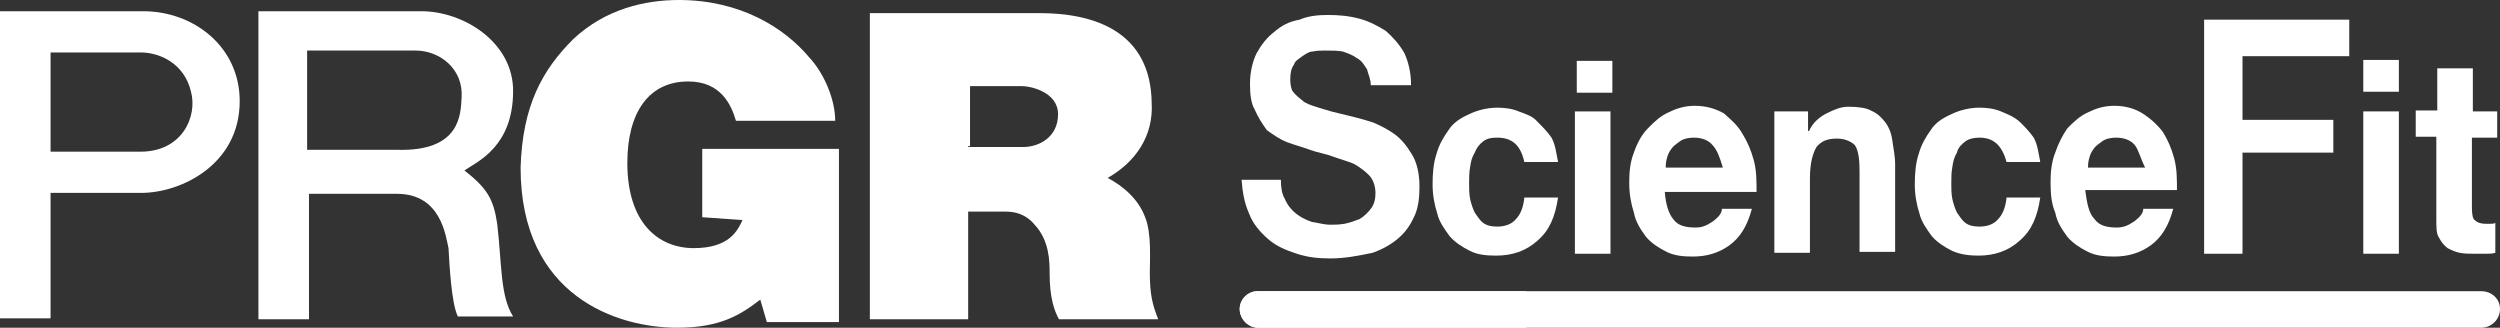 <?xml version="1.0" encoding="utf-8"?>
<!-- Generator: Adobe Illustrator 27.2.0, SVG Export Plug-In . SVG Version: 6.00 Build 0)  -->
<svg version="1.1" id="レイヤー_1" xmlns="http://www.w3.org/2000/svg" xmlns:xlink="http://www.w3.org/1999/xlink" x="0px"
	 y="0px" viewBox="0 0 267 35" style="enable-background:new 0 0 267 35;" xml:space="preserve">
<rect x="0" y="0" width="267" height="35" fill="#333333" stroke="none"/>
<style type="text/css">
	.st0{fill:#FFFFFF;}
</style>
<g>
	<path class="st0" d="M0,1.2L0,1.2h15.3c5.4,0,10.3,3.8,10.3,9.6c0,6.8-6.3,9.8-10.5,9.8H5.4V34H0V1.2z M5.4,16.2L5.4,16.2H15
		c4.5,0,6.1-3.8,5.4-6.4c-0.7-3-3.3-4.2-5.4-4.2H5.4V16.2z"/>
	<path class="st0" d="M42.4,20.7h-9.4v13.4h-5.4V1.2H45c4.5,0,9.8,3.3,9.8,8.5c0,5.9-3.7,7.5-5.2,8.5c2.4,1.9,3.1,3,3.5,5.7
		c0.5,4.2,0.3,7.7,1.7,9.9h-5.9c-0.7-1.4-0.9-5.6-1-7.3C47.6,25.2,47.1,20.7,42.4,20.7 M49.3,10.4c0.2-3-2.3-5-4.9-5H32.8V16h9.6
		C49.2,16.2,49.2,12.2,49.3,10.4"/>
	<path class="st0" d="M61.2,4.2C64.7,0.9,69,0,72.5,0c6.6,0,11.3,3,13.9,6.1c1.6,1.7,2.8,4.5,2.8,6.8H78.6c-0.5-1.7-1.6-4.2-5.1-4.2
		c-4.2,0-6.5,3.3-6.5,8.7c0,6.4,3.3,9.1,7.1,9.1c3.8,0,4.7-1.9,5.2-3L75,23.2v-7.3h14.6v18.5h-7.7l-0.7-2.4C79.1,33.6,77,35,72.3,35
		c-6.3,0-16.7-3.3-16.7-17.1C55.8,11.3,57.9,7.5,61.2,4.2"/>
	<path class="st0" d="M107.4,22.6h-4v11.5H92.9V1.4H111c6.1,0,11.9,2.1,12,9.6c0.2,3.5-1.7,6.3-4.7,8c1.7,0.9,3.3,2.3,4,4.2
		c0.7,1.7,0.5,4.5,0.5,5.9c0,2.4,0.3,3.5,0.9,5h-10.6c-0.5-0.9-1-2.3-1-4.9c0-1.2,0-3.5-1.6-5.2C109.5,22.8,108.3,22.6,107.4,22.6
		 M103.4,15.7C103.4,15.7,103.5,15.7,103.4,15.7h5.9c1.6,0,3.7-1,3.7-3.5c0-2.4-3-3-3.8-3h-5.6v6.4H103.4z"/>
	<path class="st0" d="M142.1,27.6c-1.2,0-2.4-0.1-3.6-0.5c-1.2-0.4-2.2-0.8-3.1-1.6c-0.8-0.7-1.6-1.6-2-2.7
		c-0.5-1.1-0.7-2.3-0.8-3.6h4.2c0,0.8,0.1,1.5,0.4,2c0.3,0.7,0.7,1.2,1.2,1.6c0.5,0.4,1.1,0.7,1.7,0.9c0.7,0.1,1.3,0.3,2,0.3
		c0.4,0,0.9,0,1.5-0.1c0.5-0.1,1.1-0.3,1.6-0.5c0.5-0.3,0.9-0.7,1.2-1.1c0.4-0.5,0.5-1.1,0.5-1.7c0-0.8-0.3-1.5-0.7-1.9
		c-0.4-0.4-0.9-0.8-1.6-1.2c-0.7-0.3-1.5-0.5-2.3-0.8c-0.8-0.3-1.6-0.4-2.4-0.7c-0.8-0.3-1.6-0.5-2.4-0.8c-0.8-0.3-1.5-0.8-2.2-1.3
		c-0.5-0.7-0.9-1.3-1.3-2.2c-0.4-0.7-0.5-1.6-0.5-2.8s0.3-2.4,0.7-3.2c0.5-0.9,1.1-1.7,1.9-2.3c0.8-0.7,1.6-1.1,2.7-1.3
		c0.9-0.4,2-0.5,3-0.5c1.2,0,2.3,0.1,3.4,0.4c1.1,0.3,2,0.8,2.8,1.3c0.8,0.7,1.5,1.5,2,2.4c0.4,0.9,0.7,2,0.7,3.4h-4.3
		c0-0.7-0.3-1.2-0.4-1.7c-0.3-0.4-0.5-0.9-1.1-1.2c-0.4-0.3-0.9-0.5-1.5-0.7c-0.5-0.1-1.2-0.1-1.9-0.1c-0.4,0-0.8,0-1.3,0.1
		c-0.4,0-0.8,0.3-1.1,0.5c-0.4,0.3-0.8,0.5-0.9,0.9c-0.3,0.4-0.4,0.9-0.4,1.6c0,0.5,0.1,1.1,0.3,1.3c0.3,0.4,0.7,0.7,1.2,1.1
		c0.5,0.3,1.2,0.5,2.2,0.8c0.9,0.3,2,0.5,3.5,0.9c0.4,0.1,1.1,0.3,1.7,0.5c0.7,0.3,1.5,0.7,2.2,1.2c0.7,0.5,1.3,1.2,1.9,2.2
		c0.5,0.8,0.8,2,0.8,3.4c0,1.1-0.1,2.2-0.5,3.1c-0.4,0.9-0.9,1.7-1.7,2.4c-0.8,0.7-1.7,1.2-2.8,1.6
		C145.1,27.3,143.7,27.6,142.1,27.6"/>
	<path class="st0" d="M159.9,14.7c-0.7,0-1.1,0.1-1.5,0.4c-0.4,0.3-0.7,0.7-0.9,1.2c-0.3,0.5-0.4,0.9-0.5,1.6
		c-0.1,0.5-0.1,1.2-0.1,1.7c0,0.5,0,1.1,0.1,1.6c0.1,0.5,0.3,1.1,0.5,1.5c0.3,0.4,0.5,0.8,0.9,1.1c0.4,0.3,0.9,0.4,1.5,0.4
		c0.9,0,1.6-0.3,2-0.8c0.5-0.5,0.8-1.3,0.9-2.3h3.6c-0.3,2-0.9,3.5-2.2,4.6c-1.2,1.1-2.7,1.6-4.4,1.6c-1.1,0-2-0.1-2.8-0.5
		c-0.8-0.4-1.6-0.9-2.2-1.6c-0.5-0.7-1.1-1.5-1.3-2.4c-0.3-0.9-0.5-2-0.5-3.1c0-1.2,0.1-2.3,0.4-3.2c0.3-1.1,0.8-1.9,1.3-2.6
		c0.5-0.8,1.3-1.3,2.2-1.7c0.8-0.4,1.9-0.7,3-0.7c0.8,0,1.6,0.1,2.3,0.4c0.8,0.3,1.5,0.5,2,1.1c0.5,0.5,1.1,1.1,1.5,1.7
		c0.4,0.7,0.5,1.6,0.7,2.6h-3.6C162.4,15.5,161.5,14.7,159.9,14.7"/>
	<path class="st0" d="M168.4,6.5h3.8v3.4h-3.8V6.5z M172,27.1h-3.8V11.9h3.8V27.1z"/>
	<path class="st0" d="M178.7,23.4c0.5,0.7,1.3,0.9,2.4,0.9c0.8,0,1.3-0.3,1.9-0.7c0.5-0.4,0.9-0.8,0.9-1.3h3.2
		c-0.5,1.9-1.3,3.1-2.4,3.9c-1.1,0.8-2.4,1.2-3.9,1.2c-1.1,0-2-0.1-2.8-0.5c-0.8-0.4-1.6-0.9-2.2-1.6c-0.5-0.7-1.1-1.5-1.3-2.6
		c-0.3-0.9-0.5-2-0.5-3.2c0-1.1,0.1-2.2,0.5-3.2c0.3-0.9,0.8-1.9,1.5-2.6c0.7-0.7,1.3-1.3,2.2-1.7c0.8-0.4,1.7-0.7,2.8-0.7
		c1.2,0,2.2,0.3,3.1,0.8c0.8,0.7,1.5,1.3,2,2.2c0.5,0.8,0.9,1.7,1.2,2.8c0.3,1.1,0.3,2.2,0.3,3.4h-9.8
		C177.9,21.8,178.2,22.8,178.7,23.4 M182.9,15.5c-0.4-0.5-1.1-0.8-2-0.8c-0.5,0-1.1,0.1-1.5,0.4c-0.4,0.3-0.7,0.5-0.9,0.8
		c-0.3,0.4-0.4,0.7-0.5,1.1c-0.1,0.4-0.1,0.7-0.1,0.9h6.1C183.7,16.9,183.4,16,182.9,15.5"/>
	<path class="st0" d="M193.1,11.9V14h0.1c0.4-0.9,1.1-1.5,1.9-1.9c0.8-0.4,1.5-0.7,2.3-0.7c0.9,0,1.9,0.1,2.4,0.4
		c0.7,0.3,1.1,0.7,1.5,1.2c0.4,0.5,0.7,1.2,0.8,2c0.1,0.8,0.3,1.6,0.3,2.6v9.3h-3.8v-8.6c0-1.2-0.1-2.2-0.5-2.8
		c-0.4-0.4-1.1-0.7-1.9-0.7c-1.1,0-1.7,0.3-2.2,0.9c-0.4,0.7-0.7,1.7-0.7,3.4v7.9h-3.8V11.9H193.1z"/>
	<path class="st0" d="M211.4,14.7c-0.5,0-1.1,0.1-1.5,0.4c-0.4,0.3-0.8,0.7-0.9,1.2c-0.3,0.5-0.4,0.9-0.5,1.6
		c-0.1,0.5-0.1,1.2-0.1,1.7c0,0.5,0,1.1,0.1,1.6c0.1,0.5,0.3,1.1,0.5,1.5c0.3,0.4,0.5,0.8,0.9,1.1c0.4,0.3,0.9,0.4,1.5,0.4
		c0.9,0,1.6-0.3,2-0.8c0.5-0.5,0.8-1.3,0.9-2.3h3.6c-0.3,2-0.9,3.5-2.2,4.6c-1.2,1.1-2.7,1.6-4.4,1.6c-0.9,0-1.9-0.1-2.8-0.5
		c-0.8-0.4-1.6-0.9-2.2-1.6c-0.5-0.7-1.1-1.5-1.3-2.4c-0.3-0.9-0.5-2-0.5-3.1c0-1.2,0.1-2.3,0.4-3.2c0.3-1.1,0.8-1.9,1.3-2.6
		c0.5-0.8,1.3-1.3,2.2-1.7c0.8-0.4,1.9-0.7,3-0.7c0.8,0,1.6,0.1,2.3,0.4c0.7,0.3,1.3,0.5,2,1.1c0.5,0.5,1.1,1.1,1.5,1.7
		c0.4,0.7,0.5,1.6,0.7,2.6h-3.6C213.8,15.5,212.9,14.7,211.4,14.7"/>
	<path class="st0" d="M223.7,23.4c0.5,0.7,1.3,0.9,2.4,0.9c0.8,0,1.3-0.3,1.9-0.7c0.5-0.4,0.9-0.8,0.9-1.3h3.2
		c-0.5,1.9-1.3,3.1-2.4,3.9c-1.1,0.8-2.4,1.2-3.9,1.2c-1.1,0-2-0.1-2.8-0.5c-0.8-0.4-1.6-0.9-2.2-1.6c-0.5-0.7-1.1-1.5-1.3-2.6
		c-0.4-0.9-0.5-2-0.5-3.2c0-1.1,0.1-2.2,0.5-3.2c0.3-0.9,0.8-1.9,1.3-2.6c0.7-0.7,1.3-1.3,2.2-1.7c0.8-0.4,1.7-0.7,2.8-0.7
		c1.2,0,2.2,0.3,3,0.8c0.8,0.5,1.6,1.2,2.2,2c0.5,0.8,0.9,1.7,1.2,2.8c0.3,1.1,0.3,2.2,0.3,3.4h-9.8
		C222.9,21.8,223.1,22.8,223.7,23.4 M228,15.5c-0.4-0.5-1.1-0.8-2-0.8c-0.5,0-1.1,0.1-1.5,0.4c-0.4,0.3-0.7,0.5-0.9,0.8
		c-0.3,0.4-0.4,0.7-0.5,1.1c-0.1,0.4-0.1,0.7-0.1,0.9h6.1C228.6,16.9,228.4,16,228,15.5"/>
	<polygon class="st0" points="239.5,27.1 235.4,27.1 235.4,2.1 250.9,2.1 250.9,6 240.1,6 239.8,6 239.5,6 239.5,6.1 239.5,6.2 
		239.5,6.5 239.5,12.4 239.5,12.6 239.5,12.7 239.5,12.8 239.8,12.8 240.1,12.8 249.2,12.8 249.2,16.3 240.1,16.3 239.8,16.3 
		239.5,16.3 239.5,16.6 239.5,16.9 	"/>
	<path class="st0" d="M252.6,6.4h3.6v3.4h-3.8V6.4H252.6z M256.2,27.1h-3.8V11.9h3.8V27.1z"/>
	<path class="st0" d="M266.7,11.9v2.8H264v7.5c0,0.7,0.1,1.2,0.3,1.3c0.3,0.3,0.7,0.4,1.2,0.4h0.5c0.1,0,0.4,0,0.5-0.1v3.2
		c-0.3,0.1-0.7,0.1-1.1,0.1h-1.1c-0.5,0-1.1,0-1.6-0.1c-0.5-0.1-0.9-0.3-1.3-0.5c-0.4-0.3-0.7-0.7-0.9-1.1c-0.3-0.4-0.3-1.1-0.3-1.9
		v-8.9H258v-2.8h2.3V7.3h3.8v4.6H266.7z"/>
	<path class="st0" d="M265,31.1h-71.2v0h-30.7v0h-28.8c-0.9,0-1.9,0.8-1.9,1.9c0,1.1,0.9,2,2,2H265c1.1,0,2-0.9,2-2
		C267,31.9,266.1,31.1,265,31.1z"/>
	<path class="st0" d="M134.3,35H163v-3.9h-28.7c-1.1,0-1.9,0.9-1.9,1.9C132.4,34.1,133.4,35,134.3,35"/>
</g>
</svg>
